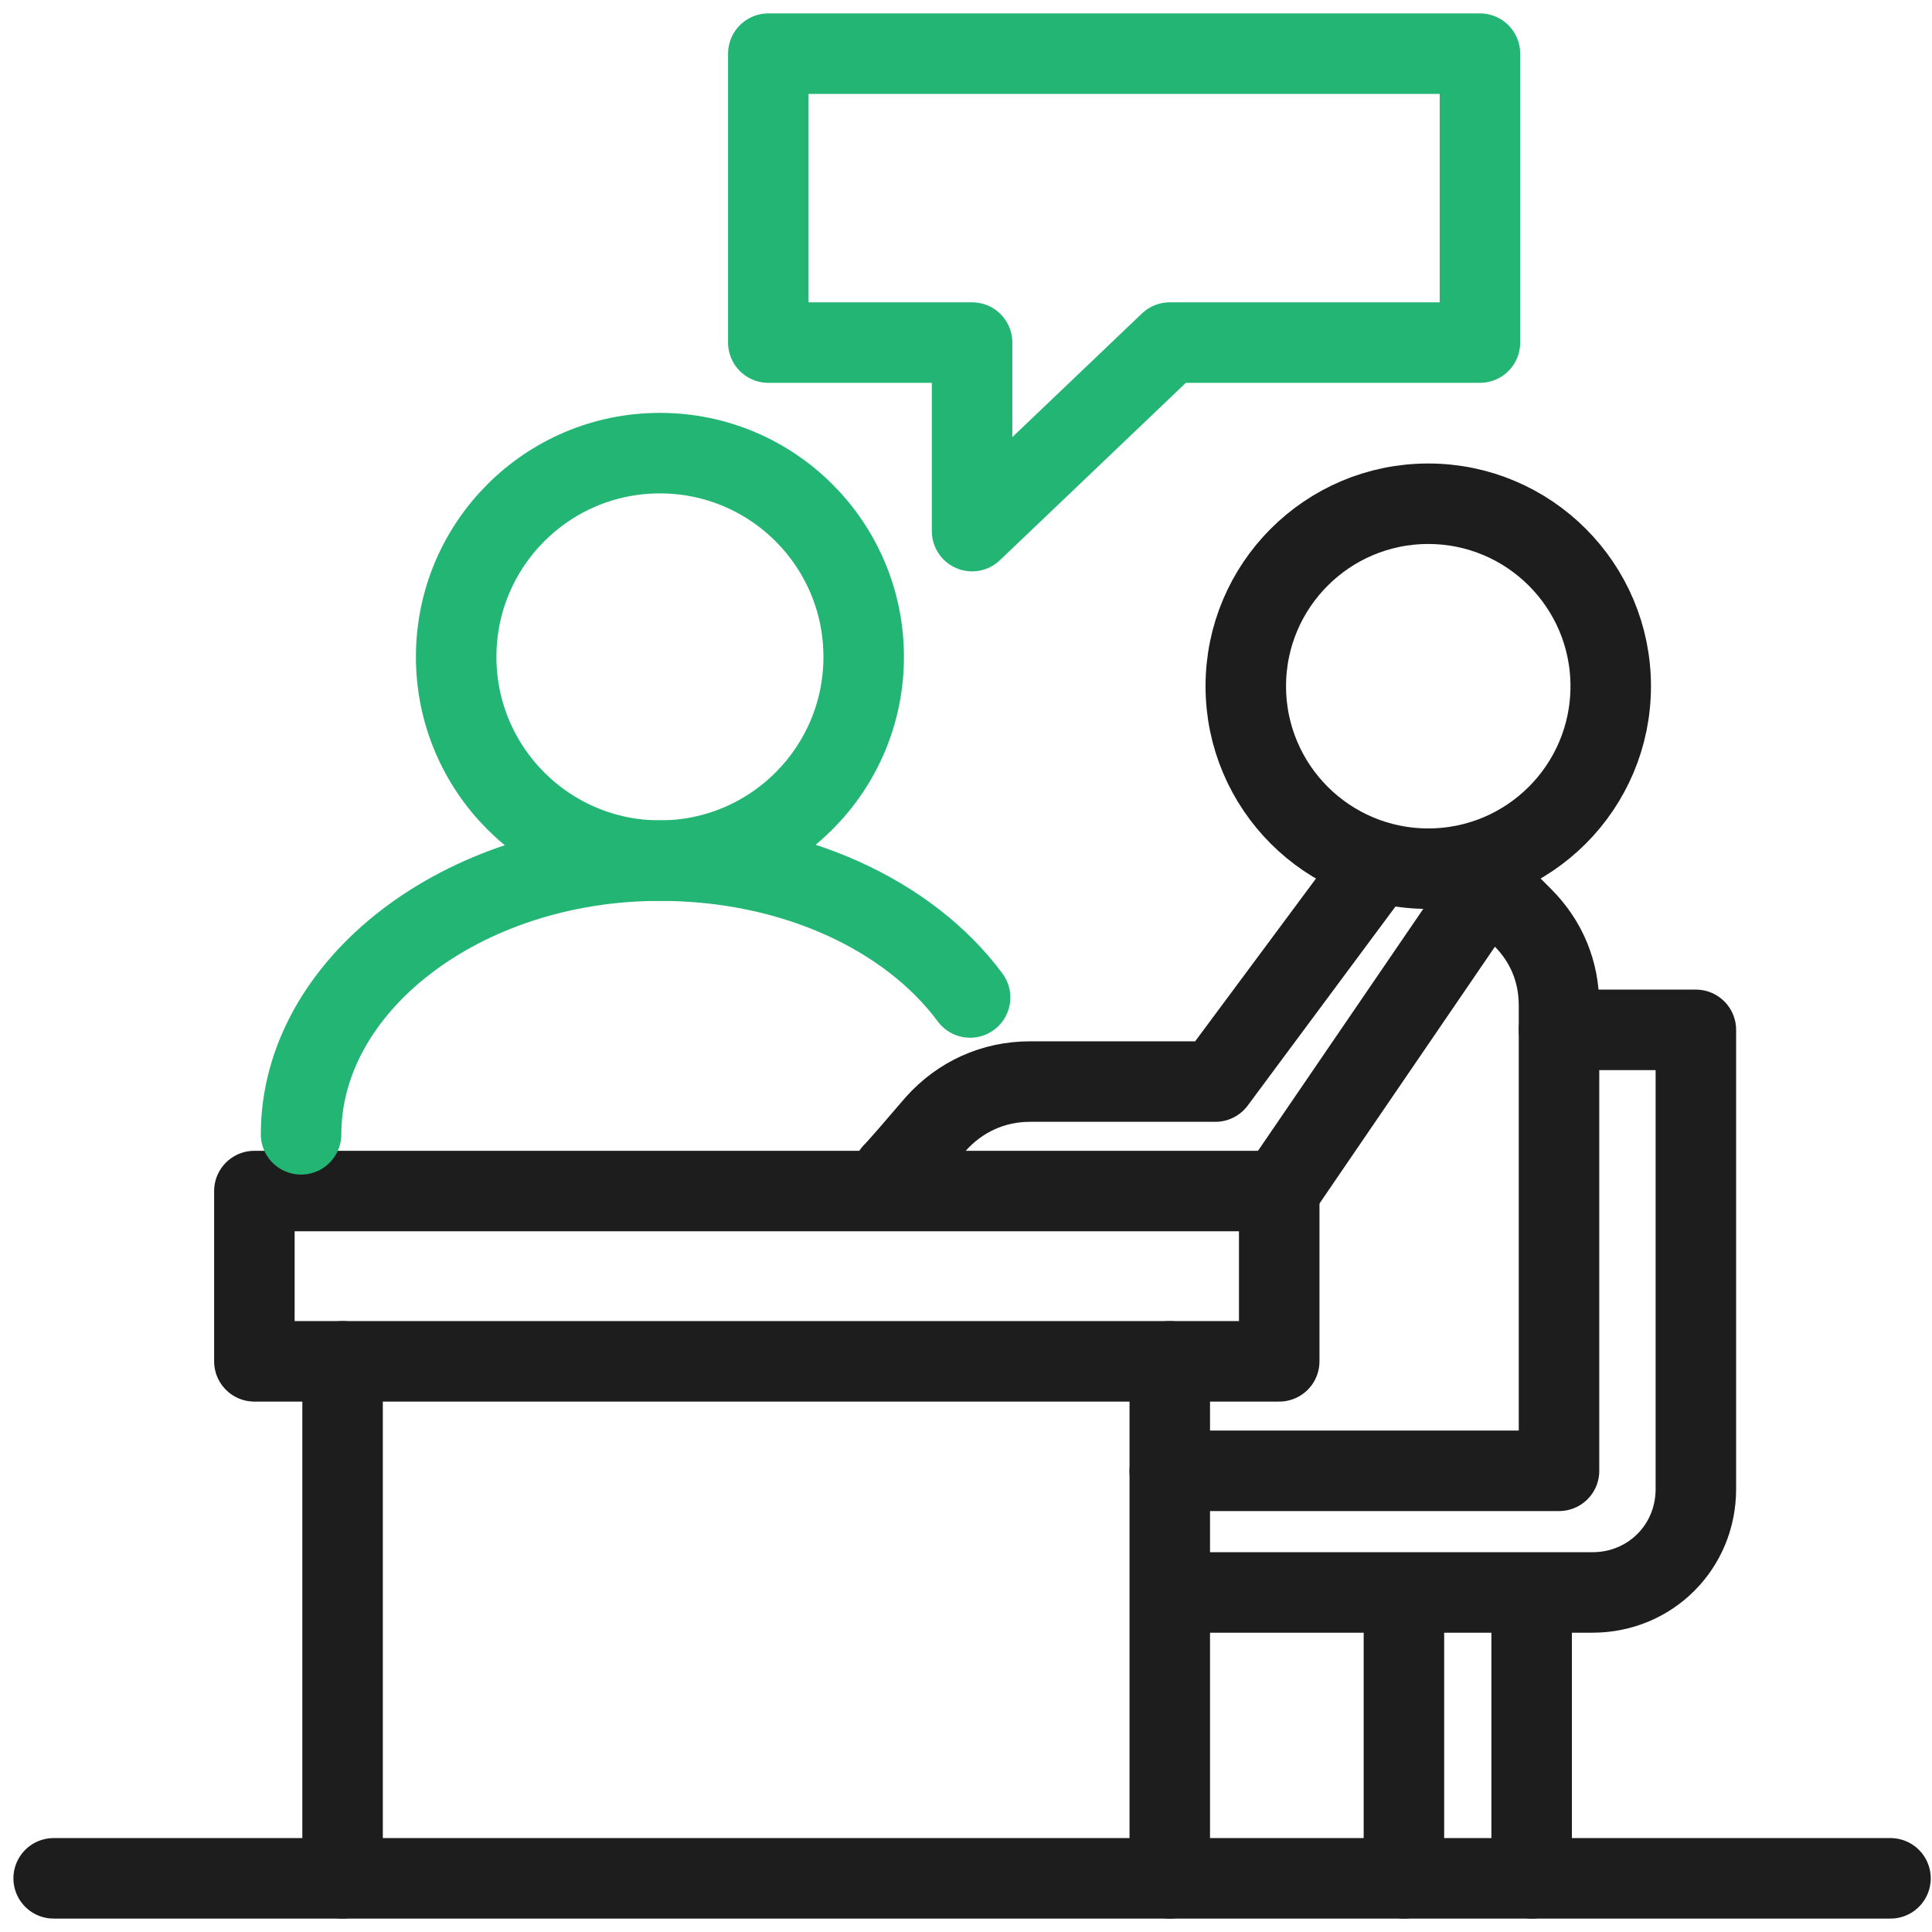 <svg width="72" height="72" viewBox="0 0 72 72" fill="none" xmlns="http://www.w3.org/2000/svg">
<path d="M47.673 44.387H9.48V50.733H47.673V44.387Z" stroke="#1D1D1D" stroke-width="3" stroke-miterlimit="10" stroke-linecap="round" stroke-linejoin="round"/>
<path d="M12.767 50.733V70" stroke="#1D1D1D" stroke-width="3" stroke-miterlimit="10" stroke-linecap="round" stroke-linejoin="round"/>
<path d="M43.594 50.733V70" stroke="#1D1D1D" stroke-width="3" stroke-miterlimit="10" stroke-linecap="round" stroke-linejoin="round"/>
<path d="M2 70H70.453" stroke="#1D1D1D" stroke-width="3" stroke-miterlimit="10" stroke-linecap="round" stroke-linejoin="round"/>
<path d="M47.674 44.387L55.494 32.94L56.74 34.187C57.647 35.093 58.1 36.227 58.1 37.473V54.813H43.594" stroke="#1D1D1D" stroke-width="3" stroke-miterlimit="10" stroke-linecap="round" stroke-linejoin="round"/>
<path d="M50.847 32.827L45.294 40.307H38.38C37.02 40.307 35.774 40.873 34.867 41.893C34.187 42.687 33.507 43.48 33.28 43.707" stroke="#1D1D1D" stroke-width="3" stroke-miterlimit="10" stroke-linecap="round" stroke-linejoin="round"/>
<path d="M53.227 32.373C56.982 32.373 60.027 29.329 60.027 25.573C60.027 21.818 56.982 18.773 53.227 18.773C49.471 18.773 46.427 21.818 46.427 25.573C46.427 29.329 49.471 32.373 53.227 32.373Z" stroke="#1D1D1D" stroke-width="3" stroke-miterlimit="10" stroke-linecap="round" stroke-linejoin="round"/>
<path d="M58.1 38.38H63.2V55.493C63.2 57.647 61.5 59.346 59.346 59.346H44.84" stroke="#1D1D1D" stroke-width="3" stroke-miterlimit="10" stroke-linecap="round" stroke-linejoin="round"/>
<path d="M57.08 60.367V70" stroke="#1D1D1D" stroke-width="3" stroke-miterlimit="10" stroke-linecap="round" stroke-linejoin="round"/>
<path d="M52.32 60.367V70" stroke="#1D1D1D" stroke-width="3" stroke-miterlimit="10" stroke-linecap="round" stroke-linejoin="round"/>
<path d="M24.593 32.073C28.787 32.073 32.187 28.674 32.187 24.48C32.187 20.286 28.787 16.887 24.593 16.887C20.4 16.887 17 20.286 17 24.48C17 28.674 20.4 32.073 24.593 32.073Z" stroke="#22B573" stroke-width="3" stroke-miterlimit="10" stroke-linecap="round" stroke-linejoin="round"/>
<path d="M11.22 42.273C11.22 36.72 17.226 32.073 24.593 32.073C29.58 32.073 33.886 34.113 36.153 37.173" stroke="#22B573" stroke-width="3" stroke-miterlimit="10" stroke-linecap="round" stroke-linejoin="round"/>
<path d="M43.593 12.767H55.153V2H28.633V12.767H36.227V19.793L43.593 12.767Z" stroke="#22B573" stroke-width="3" stroke-miterlimit="10" stroke-linecap="round" stroke-linejoin="round"/>
</svg>
